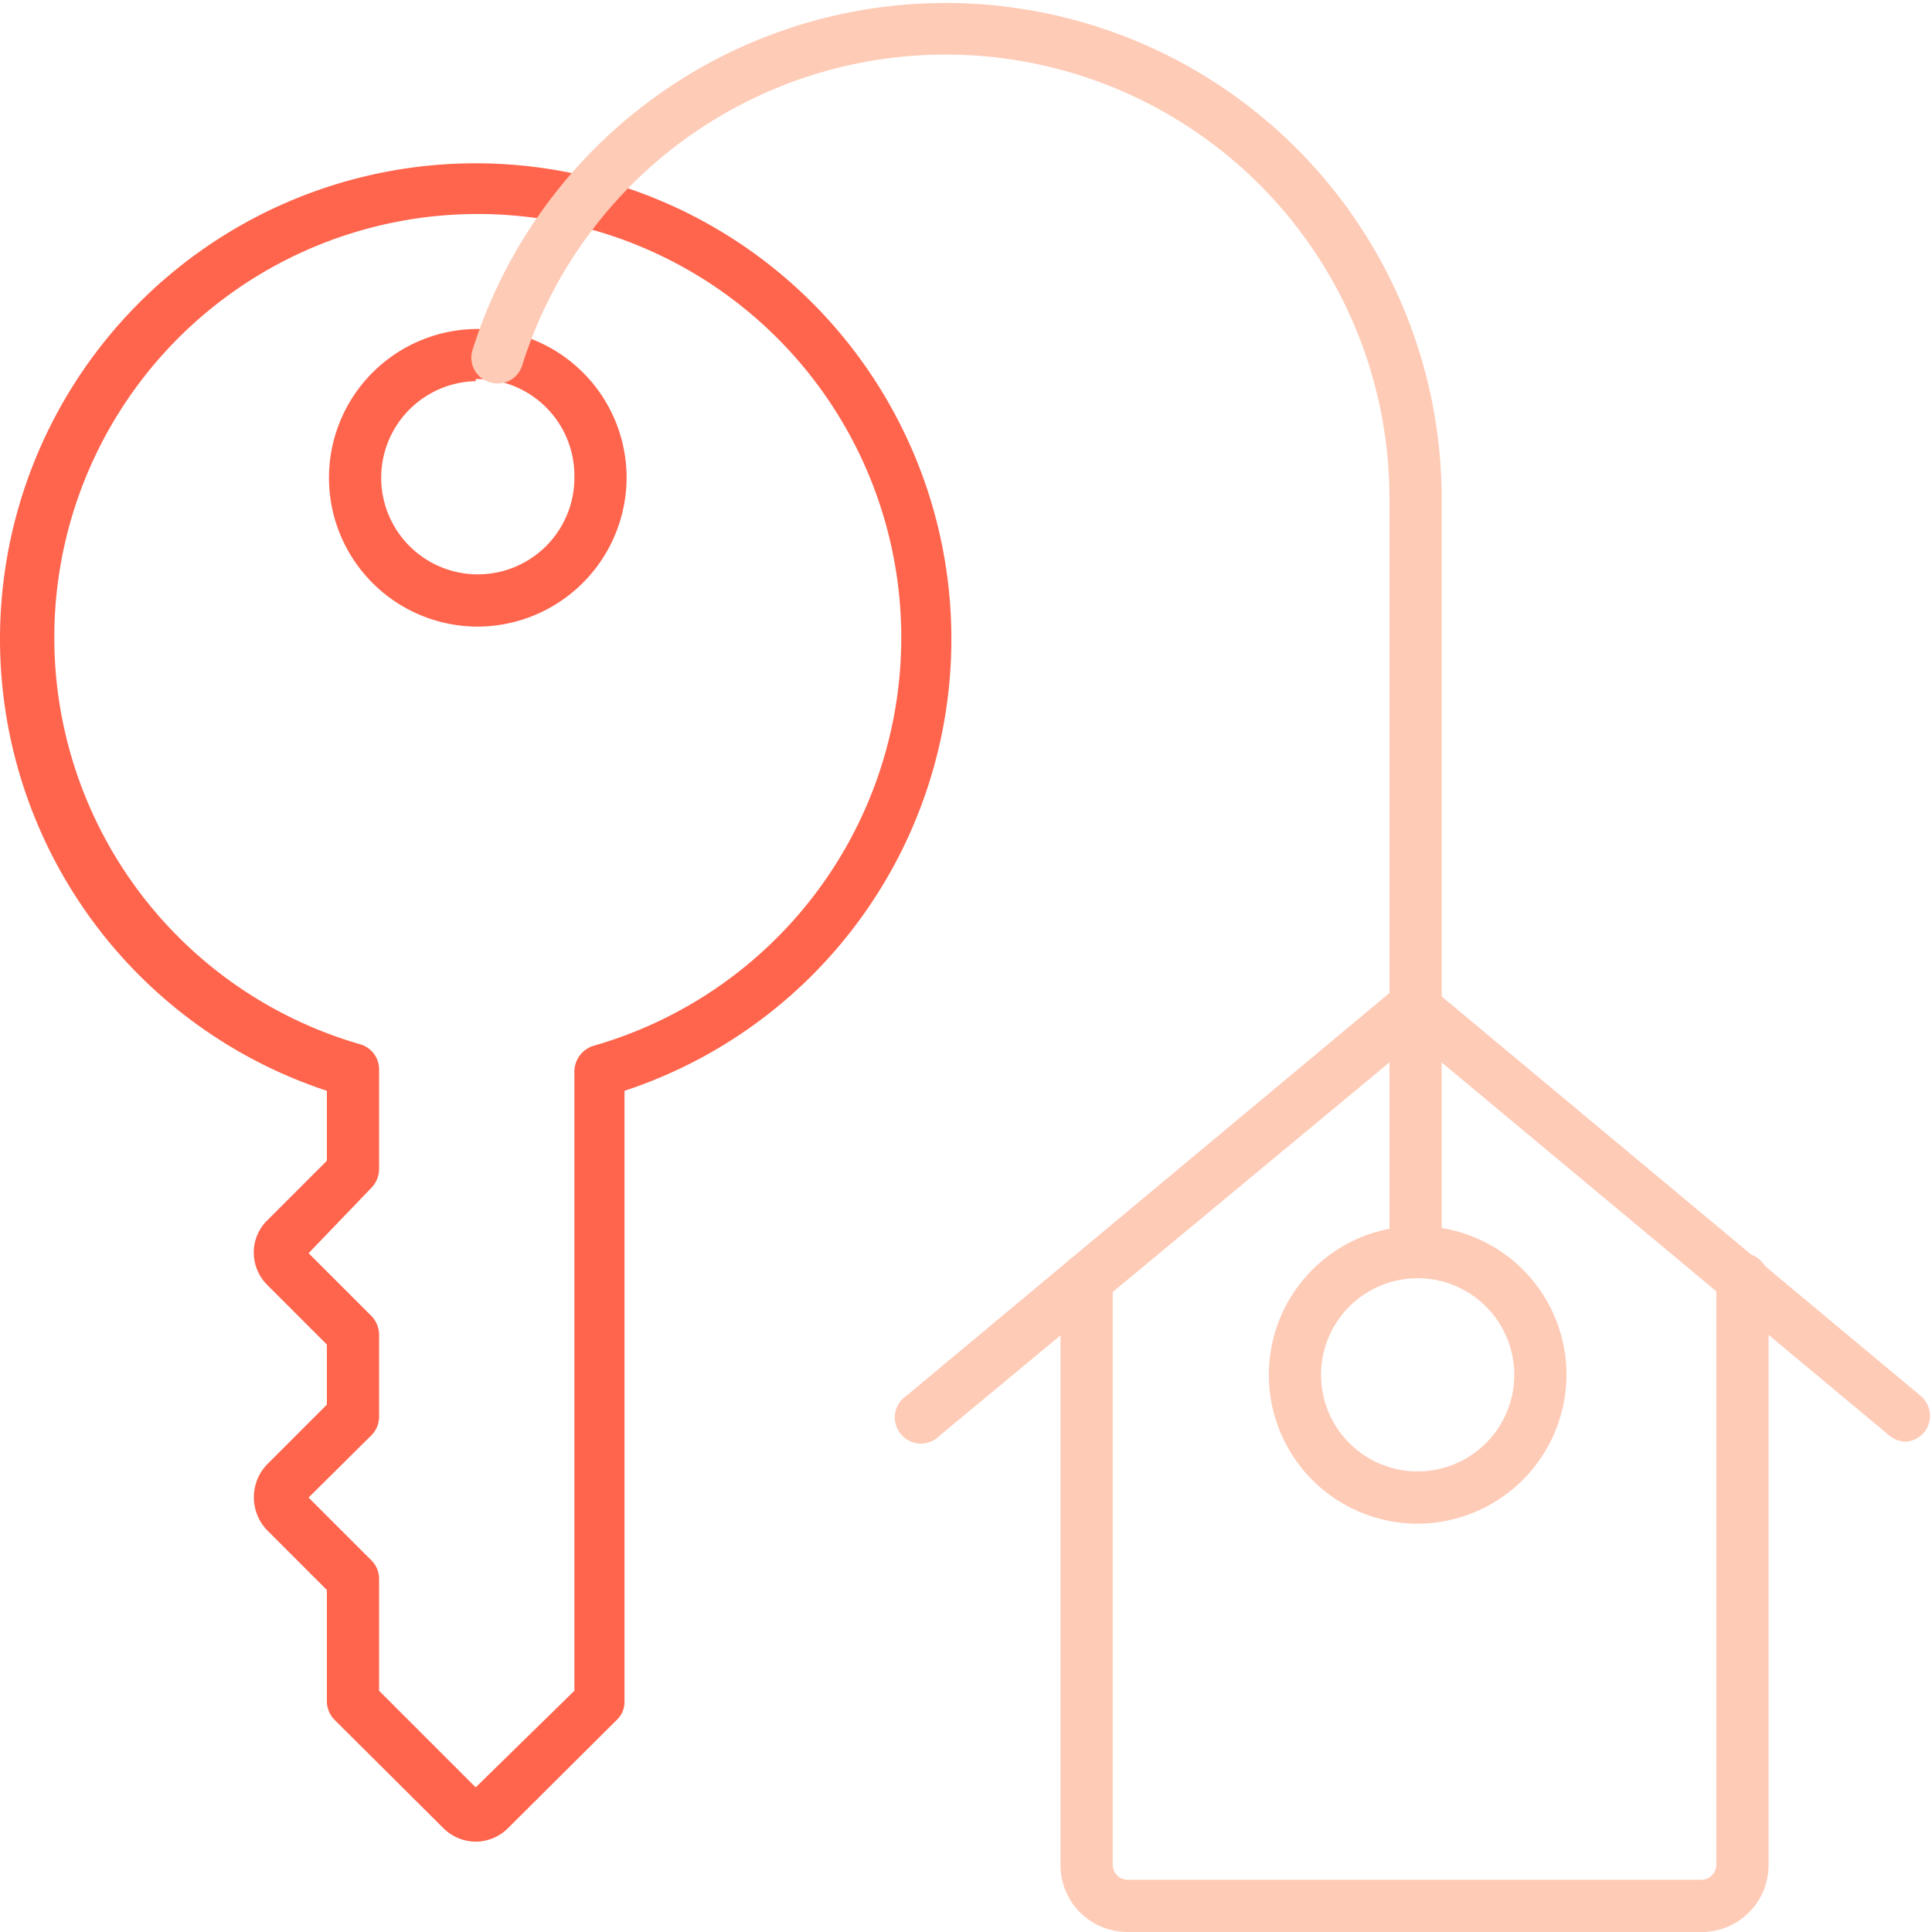 <?xml version="1.0" encoding="UTF-8"?><svg xmlns="http://www.w3.org/2000/svg" viewBox="0 0 37 37"><defs><style>.cls-1{fill:#fecbb6}.cls-2{fill:#ff654d}</style></defs><g id="Calque_2" data-name="Calque 2"><g id="Calque_1-2" data-name="Calque 1"><path class="cls-1" d="M32.59 37h-11a1.28 1.28 0 0 1-1.28-1.28V24.5a.5.5 0 0 1 1 0v11.22a.29.29 0 0 0 .28.28h11a.29.29 0 0 0 .28-.28V24.5a.5.5 0 0 1 .5-.5.5.5 0 0 1 .5.5v11.22A1.28 1.28 0 0 1 32.59 37z"/><path class="cls-1" d="M36.5 27.61a.51.51 0 0 1-.32-.12l-9.07-7.56L18 27.49a.5.5 0 1 1-.64-.76l9.39-7.83a.51.51 0 0 1 .64 0l9.39 7.83a.5.5 0 0 1 .07.7.5.5 0 0 1-.35.18z"/><path class="cls-2" d="M9.11 35.27a.89.89 0 0 1-.63-.27l-2.07-2.06a.51.51 0 0 1-.15-.35v-2.14l-1.14-1.14a.91.91 0 0 1 0-1.27l1.14-1.14v-1.15l-1.14-1.14a.88.88 0 0 1-.26-.61.86.86 0 0 1 .26-.63l1.14-1.14v-1.34a9.11 9.11 0 1 1 5.7 0v11.7a.47.47 0 0 1-.15.35L9.74 35a.88.88 0 0 1-.63.27zm-1.85-2.89l1.85 1.85L11 32.38V20.52a.52.52 0 0 1 .36-.49 8.13 8.13 0 0 0 5.9-7.79A8.11 8.11 0 1 0 6.9 20a.5.5 0 0 1 .36.49v1.89a.52.52 0 0 1-.14.36L5.91 24l1.21 1.21a.52.52 0 0 1 .14.35v1.57a.5.5 0 0 1-.14.35l-1.21 1.2 1.21 1.21a.5.5 0 0 1 .14.35zm4.2.21z"/><path class="cls-2" d="M9.11 12A2.85 2.85 0 1 1 12 9.11 2.86 2.86 0 0 1 9.11 12zm0-4.7A1.85 1.85 0 1 0 11 9.11a1.85 1.85 0 0 0-1.89-1.85z"/><path class="cls-1" d="M27.11 24.48a.5.5 0 0 1-.5-.5V9.5A8.5 8.5 0 0 0 10 7a.49.49 0 0 1-.62.32.49.49 0 0 1-.33-.62 9.5 9.5 0 0 1 18.56 2.8V24a.5.5 0 0 1-.5.48z"/><path class="cls-1" d="M27.11 29.18A2.85 2.85 0 1 1 30 26.33a2.86 2.86 0 0 1-2.89 2.85zm0-4.7A1.85 1.85 0 1 0 29 26.33a1.85 1.85 0 0 0-1.89-1.85z"/></g></g></svg>